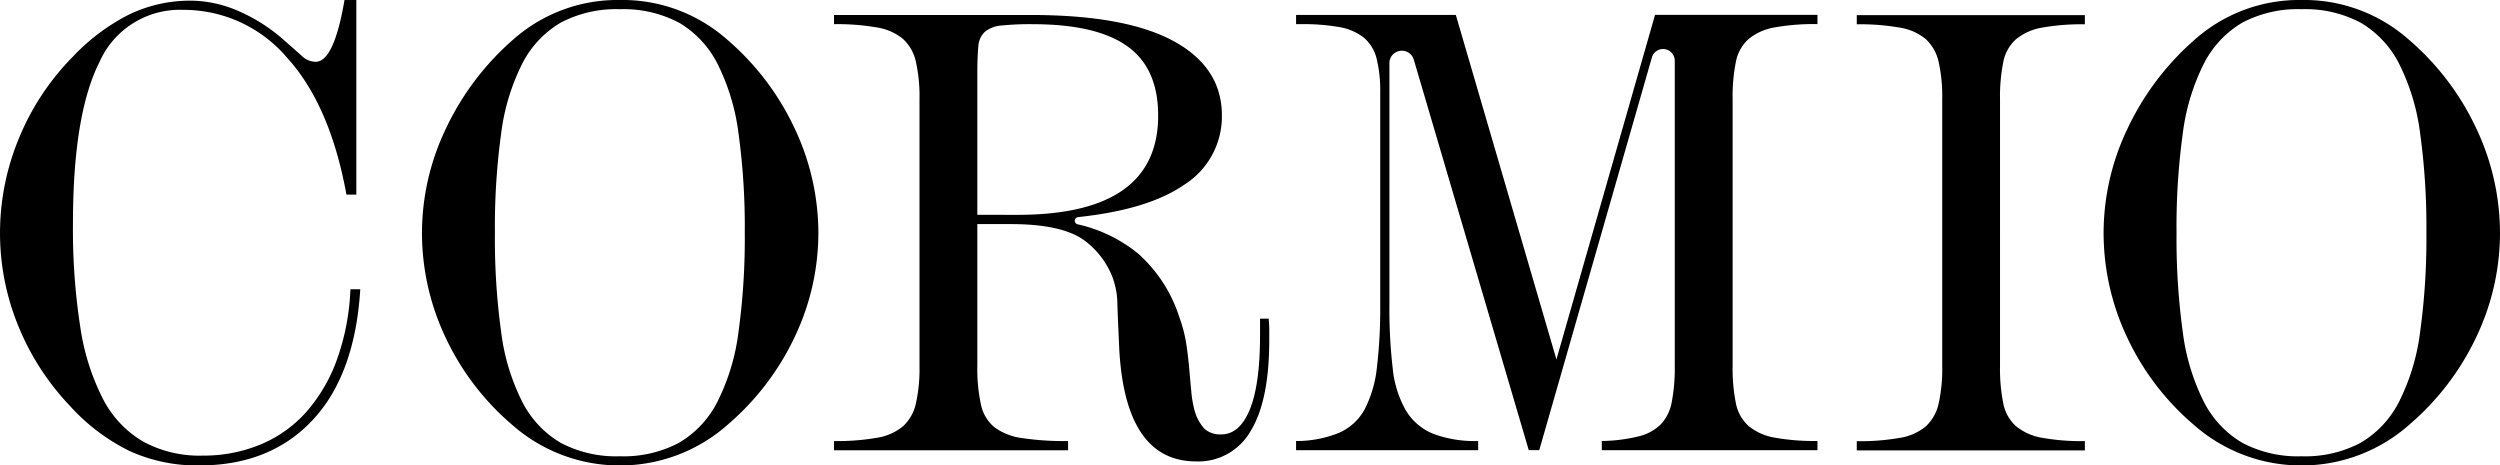 <svg xmlns="http://www.w3.org/2000/svg" width="302.5" height="56.321" viewBox="0 0 302.5 56.321">
  <g id="Group_1" data-name="Group 1" transform="translate(-406.883 293.174)">
    <path id="Path_1" data-name="Path 1" d="M698.405-241.785a31.822,31.822,0,0,0,8.114-10.62,29.287,29.287,0,0,0,2.864-12.608,29.64,29.64,0,0,0-2.864-12.609,31.959,31.959,0,0,0-8.194-10.779,19.122,19.122,0,0,0-12.966-4.773,19.019,19.019,0,0,0-12.888,4.773,32.886,32.886,0,0,0-8.153,10.779,29.281,29.281,0,0,0-2.9,12.609,29.622,29.622,0,0,0,2.824,12.608,31.355,31.355,0,0,0,8.074,10.62,19.633,19.633,0,0,0,13.047,4.932,19.637,19.637,0,0,0,13.046-4.932m-5.887-48.645a12.11,12.11,0,0,1,4.654,4.972,25.985,25.985,0,0,1,2.545,8.433,82.955,82.955,0,0,1,.756,12.012A82.955,82.955,0,0,1,699.717-253a25.971,25.971,0,0,1-2.545,8.432,12.092,12.092,0,0,1-4.654,4.972,14.312,14.312,0,0,1-7.159,1.631,14.313,14.313,0,0,1-7.16-1.631,12.1,12.1,0,0,1-4.654-4.972A25.947,25.947,0,0,1,671-253a82.817,82.817,0,0,1-.756-12.012A82.817,82.817,0,0,1,671-277.025a25.961,25.961,0,0,1,2.545-8.433,12.117,12.117,0,0,1,4.654-4.972,14.313,14.313,0,0,1,7.16-1.63,14.312,14.312,0,0,1,7.159,1.63m-43.632,9.268a21.05,21.05,0,0,1,.4-4.534,4.946,4.946,0,0,1,1.552-2.745,6.767,6.767,0,0,1,3.142-1.392,27.274,27.274,0,0,1,5.171-.4v-1.113h-27.6v1.113a27.941,27.941,0,0,1,5.21.4,6.53,6.53,0,0,1,3.142,1.392,5.3,5.3,0,0,1,1.552,2.745,19.28,19.28,0,0,1,.437,4.534v32.3a19.277,19.277,0,0,1-.437,4.535,5.28,5.28,0,0,1-1.552,2.744,6.492,6.492,0,0,1-3.142,1.392,27.853,27.853,0,0,1-5.21.4v1.114h27.6V-239.8a27.189,27.189,0,0,1-5.171-.4,6.726,6.726,0,0,1-3.142-1.392,4.933,4.933,0,0,1-1.552-2.744,21.047,21.047,0,0,1-.4-4.535ZM494.928-241.785a31.822,31.822,0,0,0,8.114-10.62,29.287,29.287,0,0,0,2.864-12.608,29.64,29.64,0,0,0-2.864-12.609,31.958,31.958,0,0,0-8.194-10.779,19.122,19.122,0,0,0-12.966-4.773,19.017,19.017,0,0,0-12.887,4.773,32.875,32.875,0,0,0-8.154,10.779,29.281,29.281,0,0,0-2.9,12.609,29.622,29.622,0,0,0,2.824,12.608,31.355,31.355,0,0,0,8.074,10.62,19.634,19.634,0,0,0,13.047,4.932,19.637,19.637,0,0,0,13.046-4.932m-5.887-48.645a12.11,12.11,0,0,1,4.654,4.972,25.986,25.986,0,0,1,2.545,8.433A82.96,82.96,0,0,1,497-265.013,82.96,82.96,0,0,1,496.24-253a25.972,25.972,0,0,1-2.545,8.432,12.092,12.092,0,0,1-4.654,4.972,14.312,14.312,0,0,1-7.159,1.631,14.313,14.313,0,0,1-7.16-1.631,12.1,12.1,0,0,1-4.654-4.972A25.947,25.947,0,0,1,467.523-253a82.816,82.816,0,0,1-.756-12.012,82.816,82.816,0,0,1,.756-12.012,25.961,25.961,0,0,1,2.545-8.433,12.117,12.117,0,0,1,4.654-4.972,14.313,14.313,0,0,1,7.16-1.63,14.312,14.312,0,0,1,7.159,1.63m-39.758,32.258a28.426,28.426,0,0,1-1.631,8.512,19.694,19.694,0,0,1-3.7,6.324,15.2,15.2,0,0,1-5.529,3.938,18.013,18.013,0,0,1-7.04,1.352,14.252,14.252,0,0,1-7.2-1.71,12.742,12.742,0,0,1-4.853-5.171,28.109,28.109,0,0,1-2.744-8.75,77.227,77.227,0,0,1-.875-12.45q0-13.126,3.182-19.49a10.642,10.642,0,0,1,10.182-6.364,16.391,16.391,0,0,1,12.49,5.728q5.25,5.727,7.239,16.626H450v-23.547h-1.432q-1.273,7.478-3.5,7.478a2.475,2.475,0,0,1-1.671-.716q-.795-.717-2.068-1.83a20.63,20.63,0,0,0-5.648-3.62,14.627,14.627,0,0,0-5.648-1.233,17.06,17.06,0,0,0-7.518,1.671,24.642,24.642,0,0,0-6.8,5.091,30.488,30.488,0,0,0-6.563,9.944,29.911,29.911,0,0,0-2.267,11.376A29.63,29.63,0,0,0,409.07-253.8a30.863,30.863,0,0,0,6.245,9.705,23.966,23.966,0,0,0,7.239,5.489,19.665,19.665,0,0,0,8.432,1.75q8.592,0,13.723-5.488t5.767-15.831Z"/>
    <path id="Path_2" data-name="Path 2" d="M595.21-249.681l-12.171-41.684H563.708v1.113h.557a25.256,25.256,0,0,1,4.693.358,6.558,6.558,0,0,1,2.944,1.273,4.8,4.8,0,0,1,1.551,2.546,16.165,16.165,0,0,1,.437,4.1V-256.2a60.2,60.2,0,0,1-.4,7.478,14.271,14.271,0,0,1-1.472,5.051,6.5,6.5,0,0,1-3.1,2.864,13.574,13.574,0,0,1-5.211.994v1.114h22.035v-1.114a14.359,14.359,0,0,1-5.449-.875,6.859,6.859,0,0,1-3.3-2.824,12.8,12.8,0,0,1-1.591-5.091,61.552,61.552,0,0,1-.4-7.6v-29.333l0,0a1.505,1.505,0,0,1,1.505-1.5,1.507,1.507,0,0,1,1.445,1.079l13.91,47.248h1.273L606.8-286.356a1.417,1.417,0,0,1,1.31-.886,1.419,1.419,0,0,1,1.419,1.41h0v36.947a21.7,21.7,0,0,1-.358,4.335,5.4,5.4,0,0,1-1.313,2.705,5.752,5.752,0,0,1-2.7,1.471,19.427,19.427,0,0,1-4.455.557v1.114h26.092v-1.114a27.2,27.2,0,0,1-5.17-.4,6.741,6.741,0,0,1-3.143-1.393,4.938,4.938,0,0,1-1.551-2.744,21.044,21.044,0,0,1-.4-4.534v-32.3a21.056,21.056,0,0,1,.4-4.534,4.951,4.951,0,0,1,1.551-2.745,6.77,6.77,0,0,1,3.143-1.392,27.269,27.269,0,0,1,5.17-.4v-1.113H607.142Z"/>
    <path id="Path_3" data-name="Path 3" d="M525.141-267.182v-17.1q0-2.067.119-3.261a2.633,2.633,0,0,1,.8-1.79,3.665,3.665,0,0,1,2.029-.756,34.128,34.128,0,0,1,3.738-.159q7.716,0,11.456,2.665t3.738,8.393q0,12.012-17.022,12.012Zm35.242,12.569h-1.035v1.989q0,5.965-1.233,8.989t-3.461,3.022a2.8,2.8,0,0,1-2.068-.715,5.486,5.486,0,0,1-1.193-2.307,12.853,12.853,0,0,1-.358-2.108q-.118-1.233-.239-2.665t-.357-3.063a17.382,17.382,0,0,0-.875-3.381,17.354,17.354,0,0,0-5.012-7.676,17.718,17.718,0,0,0-7.254-3.5l-.038-.009-.011,0h0a.446.446,0,0,1-.314-.426.447.447,0,0,1,.379-.44q8.432-.893,12.765-3.856a9.769,9.769,0,0,0,4.653-8.432q0-5.807-5.807-8.989t-17.342-3.182H507.8v1.113a27.944,27.944,0,0,1,5.211.4,6.534,6.534,0,0,1,3.142,1.392,5.294,5.294,0,0,1,1.551,2.745,19.221,19.221,0,0,1,.438,4.534v32.3a19.218,19.218,0,0,1-.438,4.535,5.279,5.279,0,0,1-1.551,2.744,6.5,6.5,0,0,1-3.142,1.392,27.858,27.858,0,0,1-5.211.4v1.114H536.12v-1.114a35.036,35.036,0,0,1-5.569-.358,7.175,7.175,0,0,1-3.341-1.312,4.851,4.851,0,0,1-1.631-2.745,20.232,20.232,0,0,1-.438-4.654v-17.182H529.2q6.206,0,8.91,1.988a10.085,10.085,0,0,1,3.262,4.137,9.437,9.437,0,0,1,.716,3.62q.078,2.267.238,5.608.8,13.363,9.307,13.364a7.27,7.27,0,0,0,6.563-3.659q2.268-3.659,2.268-11.057v-1.273a10.67,10.67,0,0,0-.079-1.273"/>
  </g>
</svg>
